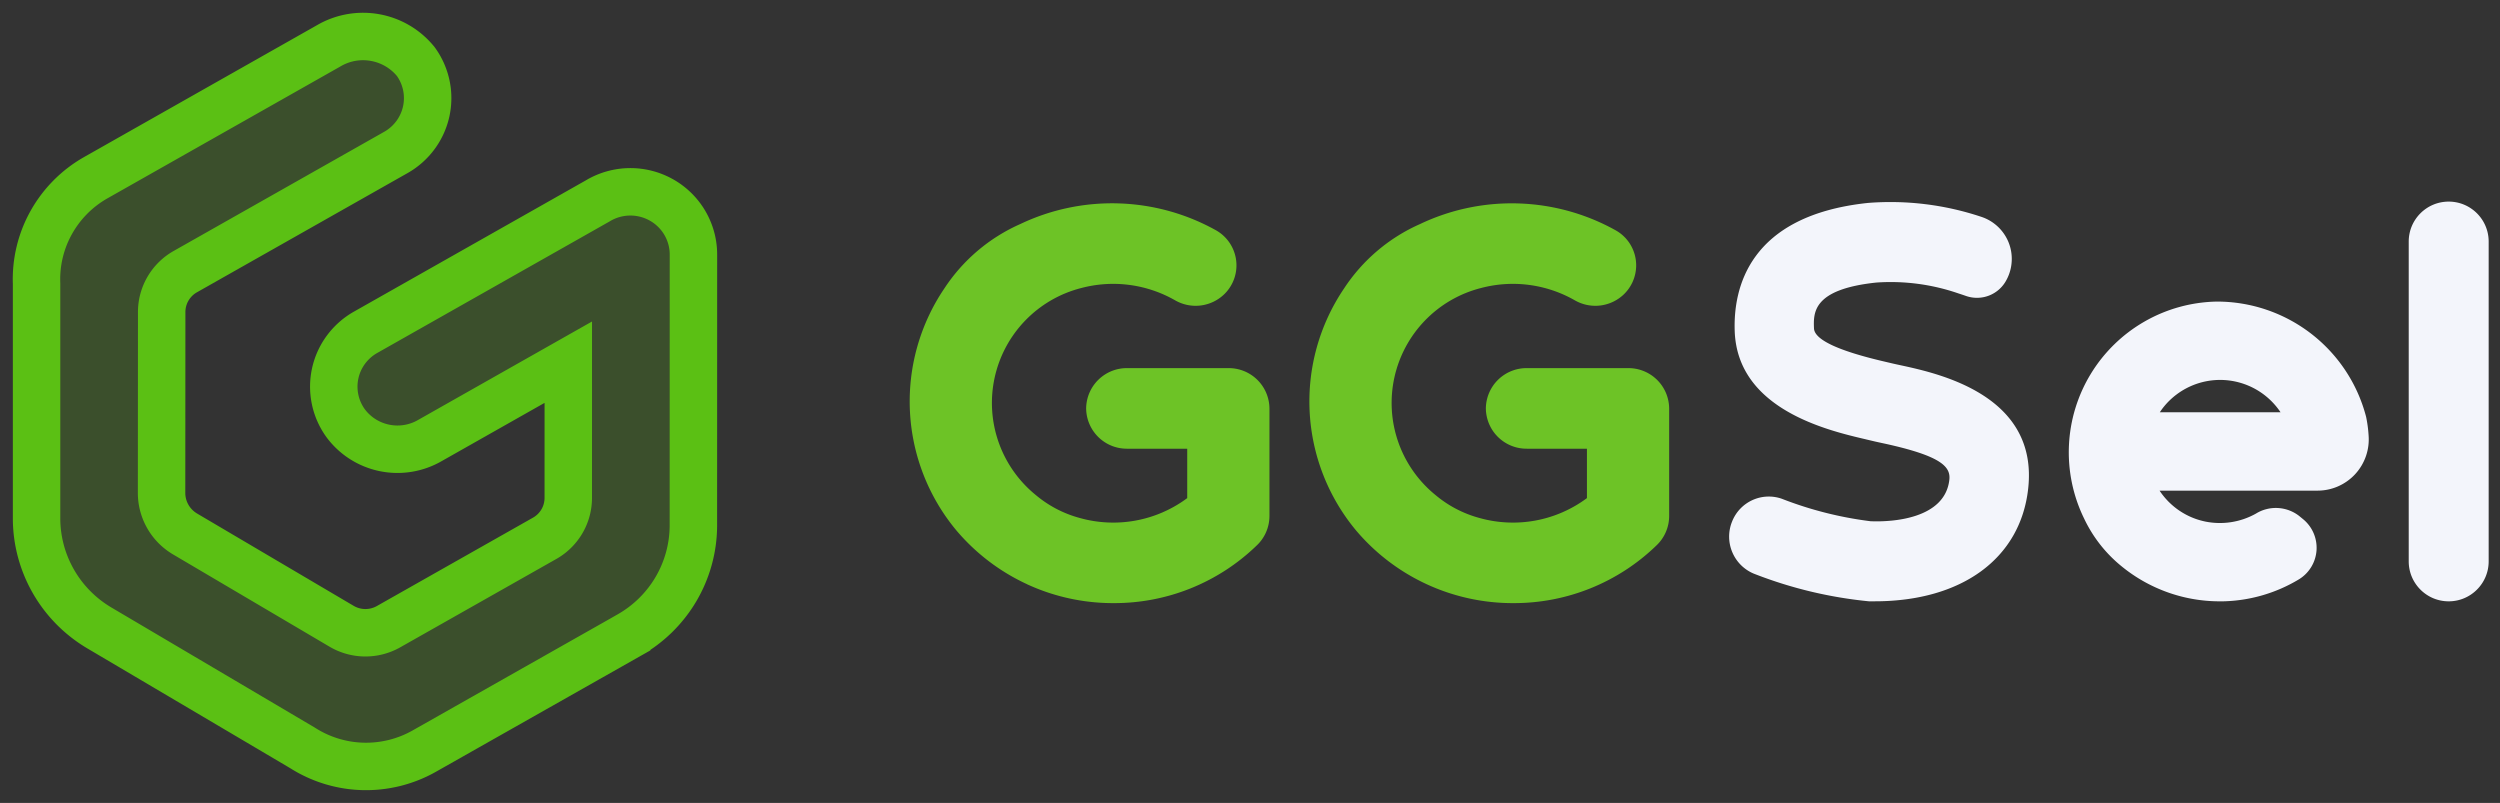 <svg width="137" height="44" fill="none" xmlns="http://www.w3.org/2000/svg">
  <rect width="100%" height="100%" fill="#333333" stroke="none"/>
  <path d="M56.278 32.015c1.49.688 3.113 1.042 4.754 1.036 2.926.009 5.739-1.126 7.84-3.163.217-.205.39-.452.509-.726.119-.274.182-.568.185-.867v-5.914a2.23 2.23 0 0 0-.178-.852 2.23 2.23 0 0 0-.491-.719 2.23 2.23 0 0 0-.729-.476 2.229 2.229 0 0 0-.855-.161h-5.539a2.231 2.231 0 0 0-1.584.638 2.231 2.231 0 0 0-.669 1.57c.006.592.247 1.157.669 1.571.422.414.992.643 1.584.637h3.286v2.707a6.79 6.79 0 0 1-5.902 1.086 6.277 6.277 0 0 1-2.395-1.253 6.498 6.498 0 0 1-2.039-2.896 6.498 6.498 0 0 1-.218-3.535 6.498 6.498 0 0 1 1.669-3.124 6.498 6.498 0 0 1 3.059-1.785c1.746-.468 3.607-.225 5.175.676.428.242.924.338 1.411.273a2.256 2.256 0 0 0 1.29-.635 2.206 2.206 0 0 0 .625-1.881 2.206 2.206 0 0 0-.376-.947 2.207 2.207 0 0 0-.762-.677 11.698 11.698 0 0 0-5.303-1.452c-1.858-.056-3.703.332-5.381 1.131a9.638 9.638 0 0 0-4.162 3.529 11.045 11.045 0 0 0-1.886 6.739 11.044 11.044 0 0 0 2.543 6.52 11.239 11.239 0 0 0 3.871 2.948ZM78.182 32.015c1.49.688 3.113 1.042 4.754 1.036 2.926.009 5.739-1.126 7.84-3.163a2.221 2.221 0 0 0 .509-.726c.119-.274.182-.568.185-.867v-5.914a2.23 2.23 0 0 0-.178-.852 2.23 2.23 0 0 0-.491-.719 2.23 2.23 0 0 0-.729-.476 2.229 2.229 0 0 0-.855-.161h-5.539a2.231 2.231 0 0 0-1.584.638 2.231 2.231 0 0 0-.669 1.57 2.231 2.231 0 0 0 2.253 2.208h3.286v2.707a6.79 6.79 0 0 1-5.902 1.086 6.277 6.277 0 0 1-2.395-1.253 6.498 6.498 0 0 1-2.039-2.896 6.498 6.498 0 0 1-.218-3.535 6.497 6.497 0 0 1 1.669-3.124 6.498 6.498 0 0 1 3.059-1.785c1.746-.468 3.607-.225 5.175.676.428.242.924.338 1.411.273a2.256 2.256 0 0 0 1.29-.635 2.206 2.206 0 0 0 .625-1.881 2.206 2.206 0 0 0-.376-.947A2.207 2.207 0 0 0 88.5 12.6a11.698 11.698 0 0 0-5.303-1.452c-1.858-.056-3.703.332-5.381 1.131a9.638 9.638 0 0 0-4.162 3.529 11.045 11.045 0 0 0-1.886 6.739 11.044 11.044 0 0 0 2.543 6.52 11.239 11.239 0 0 0 3.871 2.948Z" fill="#6DC326"/>
  <path d="M134.188 11.048c1.21 0 2.191.981 2.191 2.19V30.762c0 1.21-.981 2.191-2.191 2.191-1.209 0-2.19-.981-2.19-2.191V13.238c0-1.21.981-2.19 2.19-2.19ZM102.734 32.952h-.315a23.544 23.544 0 0 1-6.207-1.476 2.197 2.197 0 0 1-.752-.457 2.197 2.197 0 0 1-.512-.716 2.199 2.199 0 0 1-.191-.859c-.005-.296.05-.591.162-.865a2.162 2.162 0 0 1 1.111-1.172 2.162 2.162 0 0 1 1.613-.075c1.565.611 3.2 1.025 4.867 1.232 1.225.051 4.076-.143 4.314-2.272.084-.732-.485-1.314-3.568-1.987l-.107-.023c-.194-.042-.374-.081-.531-.119l-.365-.086-.002-.001c-2.103-.492-7.026-1.644-7.188-5.914-.086-2.333.745-6.352 7.309-7.042a15.725 15.725 0 0 1 6.194.759c.334.108.641.288.899.526s.461.53.596.854c.134.325.196.674.182 1.026-.014.351-.103.695-.263 1.008l-.016.029c-.2.396-.538.705-.95.869-.412.164-.87.173-1.288.024-.128-.045-.263-.09-.403-.135-1.445-.499-2.976-.702-4.5-.596-3.498.369-3.449 1.657-3.416 2.512.023.614 1.314 1.224 3.826 1.81l.395.093c.123.03.26.059.409.092l.135.029c2.068.449 7.553 1.638 6.971 6.771-.427 3.816-3.638 6.161-8.409 6.161Z" fill="#F3F5FB"/>
  <path fill-rule="evenodd" clip-rule="evenodd" d="M121.643 32.953c-1.961.001-3.862-.678-5.38-1.92a7.468 7.468 0 0 1-2.046-2.601c-.613-1.247-.901-2.629-.839-4.017.062-1.388.474-2.738 1.197-3.925.723-1.187 1.733-2.172 2.938-2.865 1.204-.693 2.564-1.07 3.954-1.098 1.873-.006 3.695.612 5.179 1.755 1.484 1.143 2.546 2.748 3.017 4.561.069.331.114.665.135 1.002.032.388-.016.778-.143 1.146-.126.368-.328.706-.591.992-.264.286-.585.514-.941.67-.357.156-.742.235-1.131.234h-8.648c.287.433.656.806 1.087 1.097.431.291.914.494 1.424.598.946.19 1.93.035 2.772-.438.36-.222.779-.328 1.201-.305.422.023.828.173 1.162.432l.204.167c.252.203.452.463.583.76.131.296.189.62.17.943-.02.323-.116.637-.282.915-.166.278-.396.513-.671.684-1.312.794-2.817 1.214-4.351 1.215Zm-3.283-10.362h6.613c-.345-.516-.805-.945-1.345-1.252-.54-.306-1.144-.482-1.763-.514-.62-.031-1.239.083-1.807.334-.567.251-1.069.631-1.463 1.11-.084.103-.163.21-.235.321Z" fill="#F3F5FB"/>
  <path d="m34.496 34.795-11.289 6.39c-1.021.568-2.178.849-3.348.813-1.169-.036-2.307-.389-3.29-1.019l-11.138-6.576c-1.042-.619-1.906-1.496-2.506-2.545-.601-1.049-.918-2.235-.921-3.442l-0-12.88c-.043-1.163.233-2.315.799-3.333.566-1.018 1.399-1.864 2.412-2.447L18.009 2.513c.768-.452 1.675-.613 2.553-.453.878.159 1.669.628 2.228 1.321.28.388.475.831.573 1.299.098.468.096.951-.005 1.418a3.417 3.417 0 0 1-.582 1.294c-.283.386-.643.71-1.059.949l-11.571 6.549c-.392.223-.717.546-.943.935-.226.389-.344.83-.343 1.279l-.006 9.911c0.0.453.119.898.344 1.291.225.394.55.722.941.954l8.574 5.055c.388.23.83.355 1.281.36.452.005.896-.108 1.29-.329l8.571-4.851c.392-.223.717-.546.943-.935.226-.389.344-.83.343-1.28l.001-7.432-7.577 4.289c-.754.439-1.644.584-2.499.408-.855-.176-1.615-.661-2.131-1.361-.28-.389-.475-.831-.572-1.299-.098-.468-.096-.951.005-1.418.101-.467.299-.908.582-1.294.283-.386.643-.71 1.059-.949l12.746-7.215c.527-.317 1.129-.489 1.745-.497.616-.008 1.222.148 1.757.451.535.303.979.744 1.285 1.275.306.531.464 1.134.458 1.746l-.003 14.864c-.012 1.208-.341 2.393-.955 3.436-.614 1.043-1.492 1.908-2.546 2.509Z" fill="#5BC113" fill-opacity=".2" stroke="#5BC014" stroke-width="2.6"/>
</svg>
